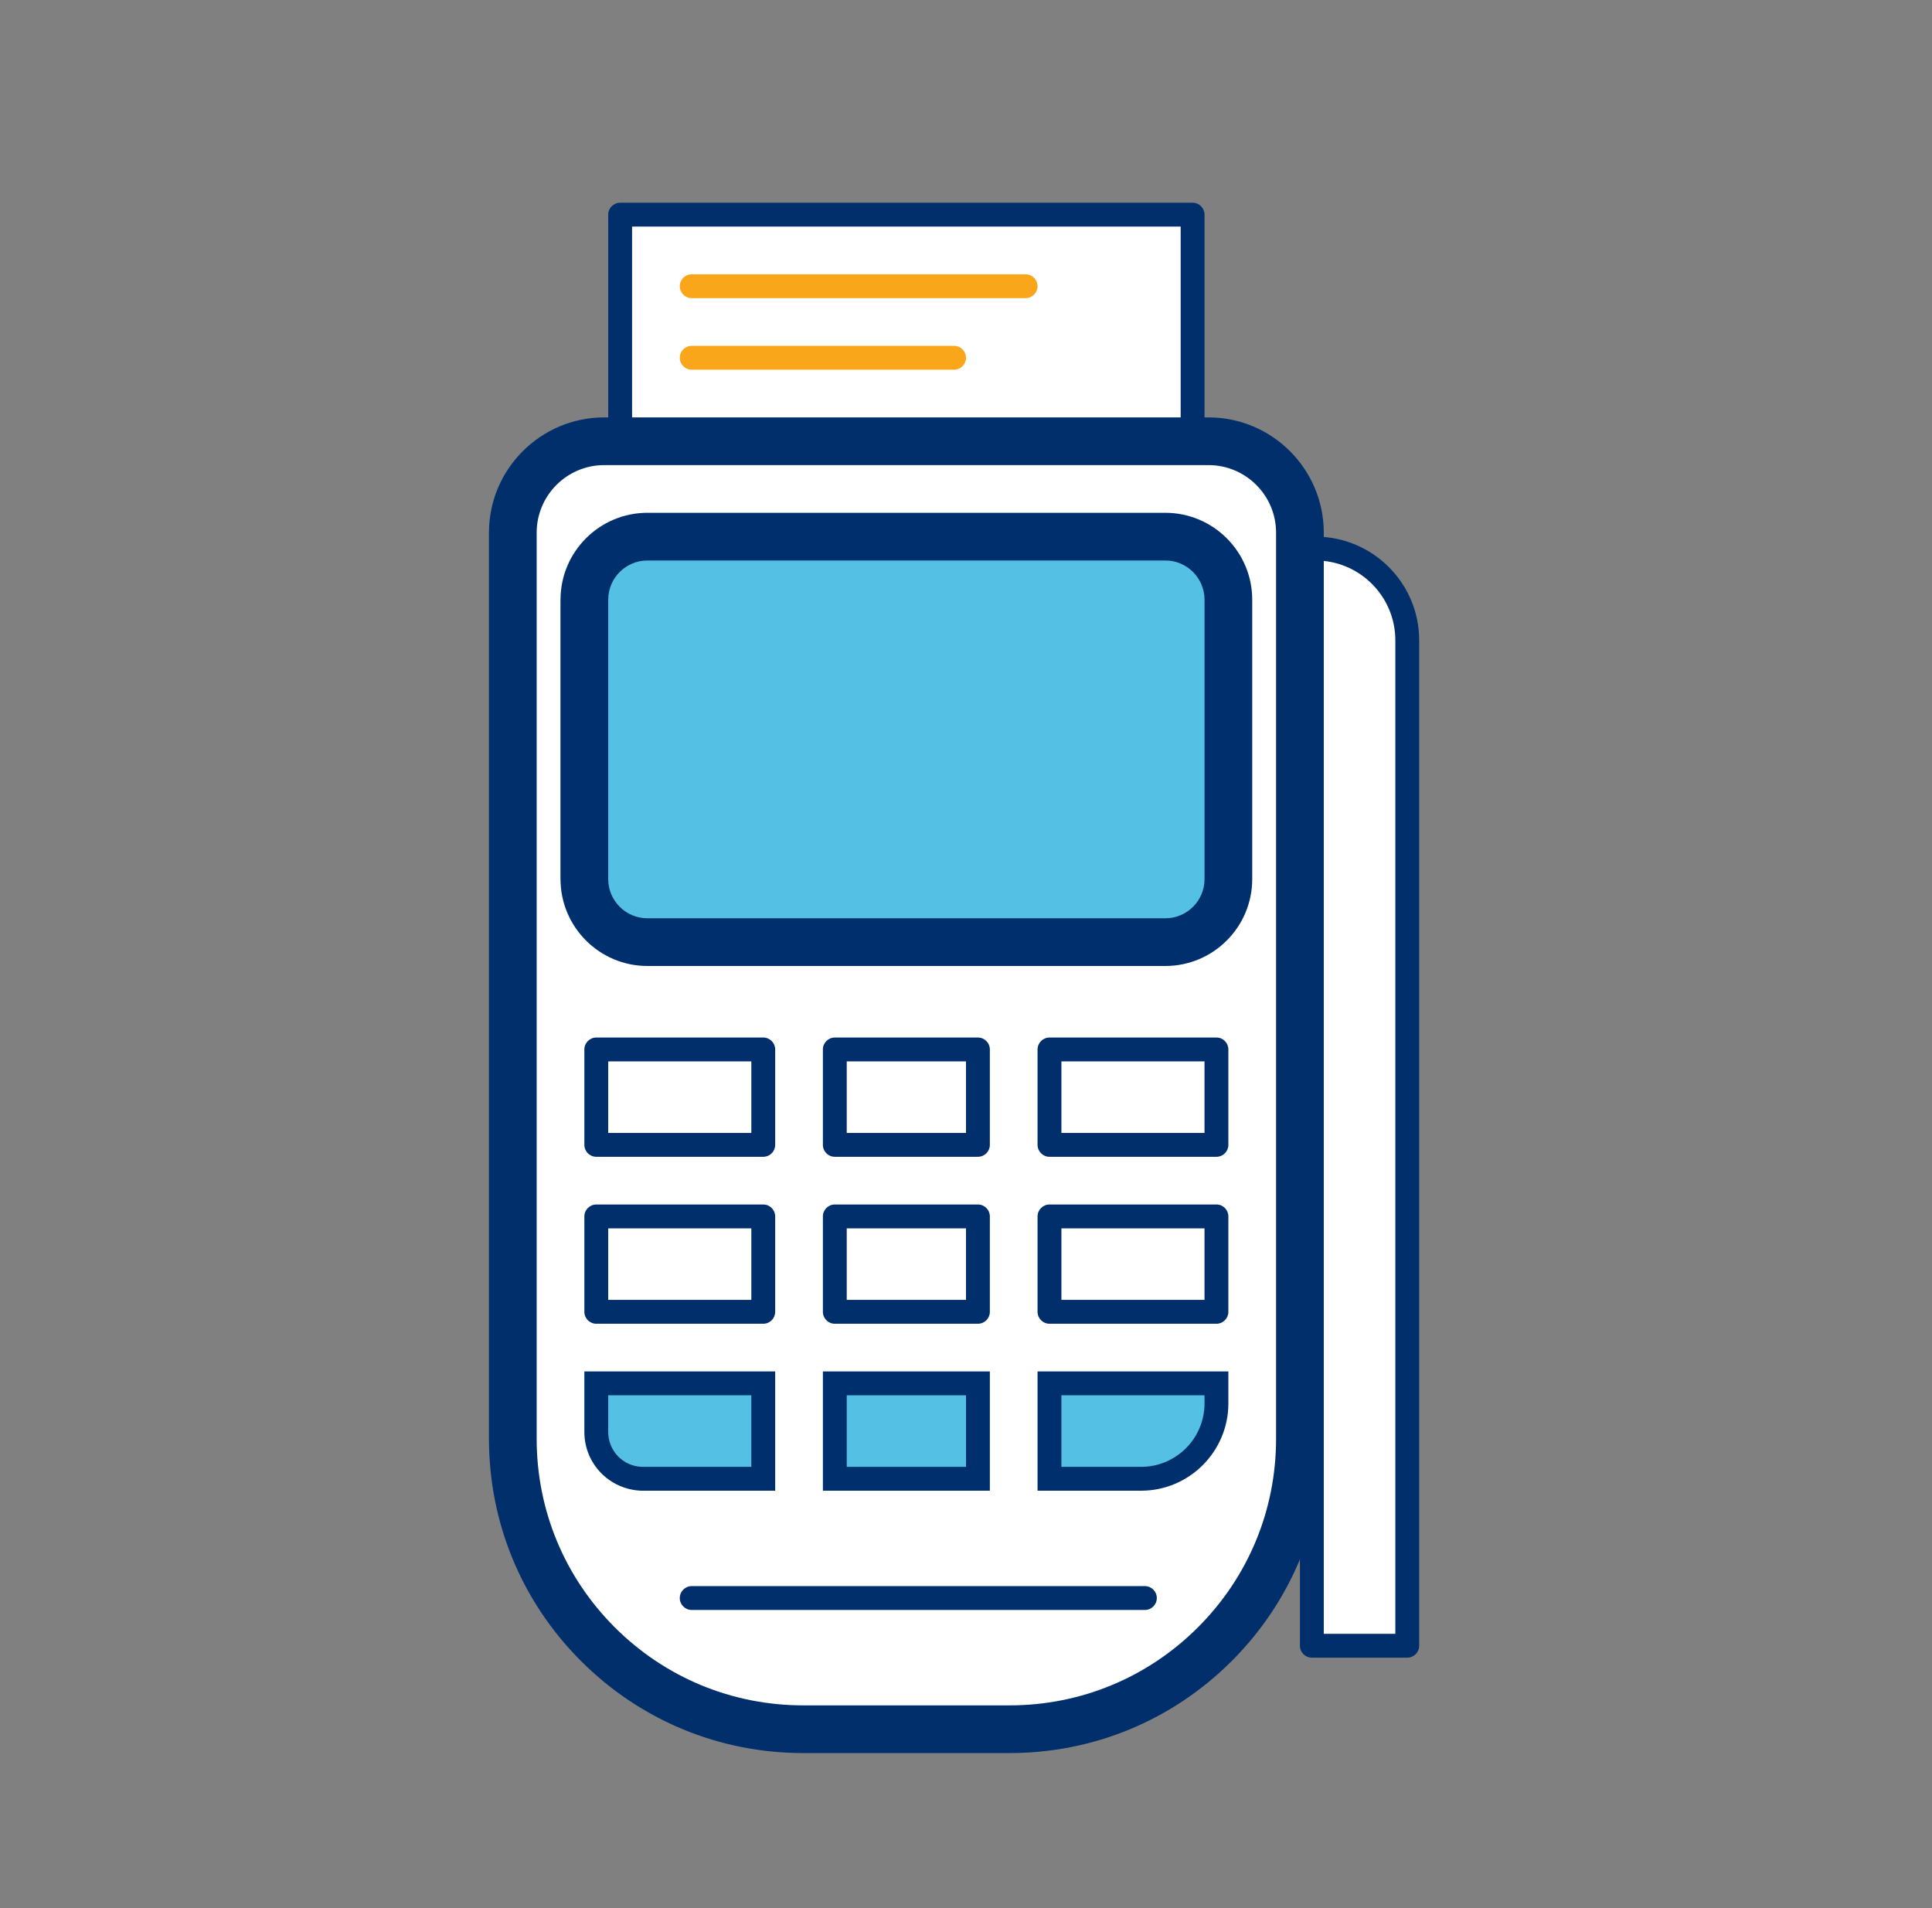 <svg width="81" height="80" viewBox="0 0 81 80" fill="none" xmlns="http://www.w3.org/2000/svg">
<rect x="0" y="0" width="81" height="80" fill="#808080" stroke="none"/>
<path fill-rule="evenodd" clip-rule="evenodd" d="M25.333 18.5C23.216 18.5 21.5 20.216 21.5 22.332V60.324C21.5 63.552 22.784 66.65 25.066 68.934C27.35 71.217 30.448 72.5 33.678 72.5H42.323C45.552 72.5 48.65 71.217 50.933 68.934C53.217 66.65 54.5 63.552 54.5 60.324V22.332C54.5 20.216 52.784 18.5 50.669 18.5H25.333Z" fill="white"/>
<path fill-rule="evenodd" clip-rule="evenodd" d="M25.332 19.5C23.77 19.5 22.5 20.771 22.5 22.332V60.323C22.5 63.309 23.662 66.115 25.773 68.227C27.885 70.337 30.691 71.5 33.678 71.5H42.322C45.309 71.5 48.115 70.337 50.226 68.227C52.337 66.116 53.5 63.309 53.5 60.323V22.332C53.5 20.771 52.229 19.5 50.668 19.5H25.332ZM42.322 73.5H33.678C30.157 73.5 26.848 72.129 24.359 69.641C21.87 67.152 20.5 63.843 20.5 60.323V22.332C20.5 19.668 22.668 17.5 25.332 17.5H50.668C53.332 17.5 55.5 19.668 55.5 22.332V60.323C55.5 63.844 54.129 67.153 51.64 69.641C49.152 72.129 45.843 73.5 42.322 73.5Z" fill="#002F6C"/>
<path fill-rule="evenodd" clip-rule="evenodd" d="M26.423 22.5C24.809 22.5 23.5 23.809 23.5 25.422V36.578C23.5 38.192 24.809 39.5 26.423 39.5H48.577C50.191 39.5 51.5 38.192 51.5 36.578V25.422C51.5 23.809 50.191 22.5 48.577 22.5H26.423Z" fill="#54C0E4"/>
<path fill-rule="evenodd" clip-rule="evenodd" d="M27.142 23.5C26.237 23.5 25.5 24.237 25.5 25.143V36.858C25.5 37.764 26.237 38.5 27.142 38.5H48.859C49.764 38.5 50.5 37.764 50.5 36.858V25.143C50.5 24.237 49.764 23.5 48.859 23.5H27.142ZM48.859 40.5H27.142C25.134 40.5 23.5 38.866 23.5 36.858V25.143C23.5 23.134 25.134 21.5 27.142 21.5H48.859C50.867 21.5 52.5 23.134 52.5 25.143V36.858C52.5 38.866 50.867 40.5 48.859 40.5Z" fill="#002F6D"/>
<path fill-rule="evenodd" clip-rule="evenodd" d="M55 23V68.999H59V26.844C59 24.721 57.278 23 55.156 23H55Z" fill="white"/>
<path fill-rule="evenodd" clip-rule="evenodd" d="M55.5 68.5H58.5V26.845C58.5 25.117 57.183 23.691 55.5 23.518V68.5ZM59 69.5H55C54.724 69.5 54.5 69.276 54.5 69V23C54.5 22.724 54.724 22.5 55 22.5H55.155C57.551 22.5 59.5 24.449 59.5 26.845V69C59.5 69.276 59.276 69.5 59 69.5Z" fill="#002F6C"/>
<path fill-rule="evenodd" clip-rule="evenodd" d="M26 9H49.999V18H26V9Z" fill="white"/>
<path fill-rule="evenodd" clip-rule="evenodd" d="M43 12.5H29C28.724 12.5 28.5 12.276 28.5 12C28.5 11.724 28.724 11.5 29 11.5H43C43.276 11.5 43.5 11.724 43.5 12C43.5 12.276 43.276 12.5 43 12.5Z" fill="#FAA61A"/>
<path fill-rule="evenodd" clip-rule="evenodd" d="M40 15.5H29C28.724 15.5 28.5 15.276 28.5 15C28.5 14.724 28.724 14.5 29 14.5H40C40.276 14.5 40.5 14.724 40.5 15C40.5 15.276 40.276 15.5 40 15.5Z" fill="#FAA61A"/>
<path fill-rule="evenodd" clip-rule="evenodd" d="M26.5 17.5H49.5V9.5H26.5V17.5ZM50 18.5H26C25.724 18.5 25.5 18.276 25.5 18V9C25.5 8.724 25.724 8.5 26 8.5H50C50.277 8.5 50.5 8.724 50.5 9V18C50.5 18.276 50.277 18.5 50 18.5Z" fill="#002F6C"/>
<path fill-rule="evenodd" clip-rule="evenodd" d="M35 57.999H40.999V62H35V57.999Z" fill="#54C0E4"/>
<path fill-rule="evenodd" clip-rule="evenodd" d="M44 58V62H47.84C49.585 62 51.001 60.586 51.001 58.84V58H44Z" fill="#54C0E4"/>
<path fill-rule="evenodd" clip-rule="evenodd" d="M25.001 58V60.047C25.004 61.096 25.832 61.956 26.882 62H32V58H25.001Z" fill="#54C0E4"/>
<path fill-rule="evenodd" clip-rule="evenodd" d="M35.5 47.5H40.5V44.5H35.5V47.5ZM41 48.5H35C34.724 48.5 34.5 48.276 34.5 48V44C34.5 43.724 34.724 43.5 35 43.5H41C41.277 43.5 41.5 43.724 41.5 44V48C41.5 48.276 41.277 48.5 41 48.5Z" fill="#002F6C"/>
<path fill-rule="evenodd" clip-rule="evenodd" d="M35.5 61.5H40.5V58.5H35.5V61.5ZM34.5 62.5H41.5V57.5H34.5V62.5Z" fill="#002F6E"/>
<path fill-rule="evenodd" clip-rule="evenodd" d="M25.5 47.5H31.5V44.5H25.5V47.5ZM32 48.5H25C24.724 48.5 24.5 48.276 24.5 48V44C24.5 43.724 24.724 43.5 25 43.5H32C32.277 43.5 32.5 43.724 32.5 44V48C32.5 48.276 32.277 48.5 32 48.5Z" fill="#002F6C"/>
<path fill-rule="evenodd" clip-rule="evenodd" d="M44.5 61.5H47.84C49.307 61.5 50.5 60.307 50.5 58.841V58.5H44.5V61.5ZM47.84 62.5H43.5V57.5H51.5V58.841C51.5 60.858 49.858 62.5 47.84 62.5Z" fill="#002F6E"/>
<path fill-rule="evenodd" clip-rule="evenodd" d="M25.5 58.5V60.047C25.503 60.828 26.119 61.468 26.901 61.5H31.5V58.5H25.5ZM32.5 62.5H26.881C25.542 62.444 24.505 61.368 24.5 60.049V57.5H32.5V62.5Z" fill="#002F6E"/>
<path fill-rule="evenodd" clip-rule="evenodd" d="M44.5 47.5H50.5V44.5H44.5V47.5ZM51 48.5H44C43.724 48.5 43.5 48.276 43.5 48V44C43.5 43.724 43.724 43.5 44 43.5H51C51.277 43.5 51.5 43.724 51.5 44V48C51.5 48.276 51.277 48.5 51 48.5Z" fill="#002F6C"/>
<path fill-rule="evenodd" clip-rule="evenodd" d="M35.5 54.5H40.5V51.5H35.5V54.5ZM41 55.5H35C34.724 55.5 34.5 55.276 34.5 55V51C34.5 50.724 34.724 50.5 35 50.5H41C41.277 50.5 41.5 50.724 41.5 51V55C41.5 55.276 41.277 55.5 41 55.5Z" fill="#002F6C"/>
<path fill-rule="evenodd" clip-rule="evenodd" d="M25.5 54.5H31.5V51.5H25.5V54.5ZM32 55.5H25C24.724 55.5 24.5 55.276 24.5 55V51C24.5 50.724 24.724 50.5 25 50.5H32C32.277 50.5 32.5 50.724 32.5 51V55C32.5 55.276 32.277 55.5 32 55.5Z" fill="#002F6C"/>
<path fill-rule="evenodd" clip-rule="evenodd" d="M44.5 54.5H50.5V51.5H44.5V54.5ZM51 55.5H44C43.724 55.5 43.5 55.276 43.5 55V51C43.5 50.724 43.724 50.5 44 50.5H51C51.277 50.5 51.5 50.724 51.5 51V55C51.5 55.276 51.277 55.5 51 55.5Z" fill="#002F6C"/>
<path fill-rule="evenodd" clip-rule="evenodd" d="M48 67.5H29C28.724 67.5 28.5 67.276 28.5 67C28.5 66.724 28.724 66.5 29 66.5H48C48.276 66.5 48.5 66.724 48.5 67C48.5 67.276 48.276 67.5 48 67.5Z" fill="#002F6C"/>
</svg>
